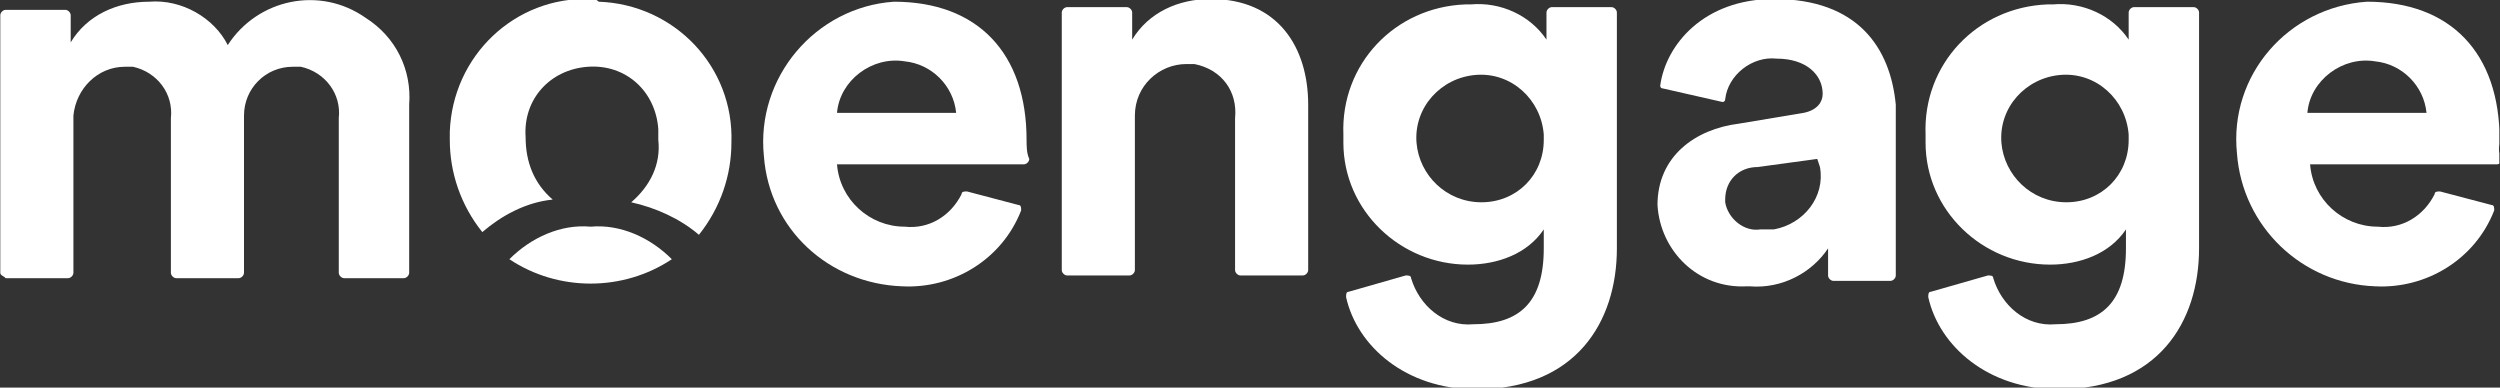 <svg width="258" height="40" viewBox="0 0 258 40" fill="none" xmlns="http://www.w3.org/2000/svg">
<rect x="0" y="0" width="258" height="40" fill="#333333" stroke="none"/>
<g clip-path="url(#clip0)">
<path d="M0.031 28.148V1.575C0.031 1.295 0.31 1.015 0.59 1.015H6.738C7.017 1.015 7.296 1.295 7.296 1.575V4.372C8.973 1.575 12.047 0.176 15.4 0.176C18.754 -0.104 22.107 1.855 23.504 4.652C26.578 -0.104 33.006 -1.502 37.756 1.855C40.83 3.813 42.507 7.169 42.227 10.806V28.148C42.227 28.428 41.948 28.708 41.669 28.708H35.521C35.241 28.708 34.962 28.428 34.962 28.148V12.204C35.241 9.687 33.565 7.449 31.049 6.889C30.77 6.889 30.491 6.889 30.211 6.889C27.417 6.889 25.181 9.127 25.181 11.924C25.181 12.204 25.181 12.204 25.181 12.484V28.148C25.181 28.428 24.902 28.708 24.622 28.708H18.195C17.916 28.708 17.636 28.428 17.636 28.148V12.204C17.916 9.687 16.239 7.449 13.724 6.889C13.444 6.889 13.165 6.889 12.885 6.889C10.091 6.889 7.855 9.127 7.576 11.924C7.576 12.204 7.576 12.204 7.576 12.484V28.148C7.576 28.428 7.296 28.708 7.017 28.708H0.59C0.31 28.428 0.031 28.428 0.031 28.148Z" fill="white"/>
<path d="M116.561 28.428H110.134C109.854 28.428 109.575 28.148 109.575 27.869V1.295C109.575 1.015 109.854 0.736 110.134 0.736H116.281C116.561 0.736 116.84 1.015 116.84 1.295V4.092C118.517 1.295 121.591 -0.104 124.944 -0.104C131.931 -0.104 135.005 4.931 135.005 10.806V27.869C135.005 28.148 134.725 28.428 134.446 28.428H128.018C127.739 28.428 127.459 28.148 127.459 27.869V12.204C127.739 9.407 126.062 7.169 123.268 6.61C122.988 6.61 122.709 6.61 122.429 6.61C119.635 6.61 117.12 8.848 117.12 11.925C117.12 12.204 117.12 12.204 117.12 12.484V27.869C117.12 28.148 116.84 28.428 116.561 28.428Z" fill="white"/>
<path d="M145.065 28.428C145.344 28.428 145.624 28.428 145.624 28.708C146.462 31.505 148.977 33.743 152.051 33.463C156.802 33.463 159.317 31.225 159.317 25.631V23.673C157.64 26.19 154.566 27.309 151.492 27.309C144.506 27.309 138.637 21.715 138.637 14.722C138.637 14.442 138.637 14.162 138.637 13.883C138.358 6.61 143.947 0.736 151.213 0.456C151.492 0.456 151.492 0.456 151.772 0.456C154.846 0.176 157.919 1.575 159.596 4.092V1.295C159.596 1.015 159.876 0.736 160.155 0.736H166.303C166.582 0.736 166.862 1.015 166.862 1.295V25.631C166.862 33.183 162.67 40.176 152.33 40.176C145.065 40.176 140.035 35.701 138.917 30.666C138.917 30.386 138.917 30.106 139.196 30.106L145.065 28.428ZM159.317 13.883C159.037 10.246 155.963 7.449 152.33 7.729C148.698 8.008 145.903 11.085 146.183 14.722C146.462 18.078 149.257 20.875 152.889 20.875C156.522 20.875 159.317 18.078 159.317 14.442C159.317 14.442 159.317 14.162 159.317 13.883Z" fill="white"/>
<path d="M205.146 28.428C205.426 28.428 205.705 28.428 205.705 28.708C206.544 31.505 209.059 33.743 212.133 33.463C216.883 33.463 219.398 31.225 219.398 25.631V23.673C217.722 26.19 214.648 27.309 211.574 27.309C204.587 27.309 198.719 21.715 198.719 14.722C198.719 14.442 198.719 14.162 198.719 13.883C198.44 6.61 204.029 0.736 211.294 0.456C211.574 0.456 211.574 0.456 211.853 0.456C214.927 0.176 218.001 1.575 219.678 4.092V1.295C219.678 1.015 219.957 0.736 220.237 0.736H226.384C226.664 0.736 226.943 1.015 226.943 1.295V25.631C226.943 33.183 222.752 40.176 212.412 40.176C205.146 40.176 200.116 35.701 198.998 30.666C198.998 30.386 198.998 30.106 199.278 30.106L205.146 28.428ZM219.678 13.883C219.398 10.246 216.324 7.449 212.691 7.729C209.059 8.008 206.264 11.085 206.544 14.722C206.823 18.078 209.618 20.875 213.25 20.875C216.883 20.875 219.678 18.078 219.678 14.442C219.678 14.442 219.678 14.162 219.678 13.883Z" fill="white"/>
<path d="M105.942 14.442C105.942 5.491 100.912 0.176 92.249 0.176C84.145 0.736 77.997 8.008 78.835 16.12C79.394 23.673 85.542 29.267 93.087 29.547C98.397 29.826 103.427 26.75 105.383 21.715C105.383 21.435 105.383 21.155 105.104 21.155L99.794 19.757C99.515 19.757 99.235 19.757 99.235 20.036C98.117 22.274 95.882 23.673 93.367 23.393C89.734 23.393 86.66 20.596 86.38 16.959H105.662C105.942 16.959 106.221 16.68 106.221 16.4C105.942 15.841 105.942 15.001 105.942 14.442ZM86.38 11.645C86.66 8.288 90.013 5.771 93.367 6.33C96.161 6.61 98.397 8.847 98.676 11.645H86.38Z" fill="white"/>
<path d="M257.962 14.442C257.962 5.491 252.932 0.176 244.269 0.176C236.165 0.736 230.018 7.729 230.856 15.841C231.415 23.393 237.563 29.267 245.108 29.547C250.417 29.826 255.447 26.75 257.403 21.715C257.403 21.435 257.403 21.155 257.124 21.155L251.814 19.757C251.535 19.757 251.256 19.757 251.256 20.036C250.138 22.274 247.902 23.673 245.387 23.393C241.754 23.393 238.68 20.596 238.401 16.959H257.683C257.962 16.959 258.242 16.68 258.242 16.4C257.683 15.841 257.962 15.001 257.962 14.442ZM238.122 11.645C238.401 8.288 241.754 5.771 245.108 6.33C247.902 6.61 250.138 8.847 250.417 11.645H238.122Z" fill="white"/>
<path d="M60.951 -0.103C53.126 -0.383 46.699 5.771 46.419 13.603C46.419 13.883 46.419 14.162 46.419 14.442C46.419 17.799 47.537 21.155 49.773 23.952C51.729 22.274 54.244 20.875 57.038 20.596C55.082 18.918 54.244 16.68 54.244 14.162C53.965 10.246 56.759 7.169 60.671 6.89C64.584 6.61 67.657 9.407 67.937 13.323C67.937 13.603 67.937 14.162 67.937 14.442C68.216 16.959 67.099 19.197 65.142 20.875C67.657 21.435 70.173 22.554 72.129 24.232C74.364 21.435 75.482 18.078 75.482 14.722C75.761 6.89 69.614 0.456 61.789 0.176C61.51 -0.104 61.23 -0.103 60.951 -0.103Z" fill="white"/>
<path d="M60.95 23.393C57.876 23.113 54.803 24.512 52.567 26.75C57.597 30.106 64.304 30.106 69.334 26.75C67.098 24.512 64.024 23.113 60.95 23.393Z" fill="white"/>
<path d="M183.07 -0.104C175.804 -0.104 171.892 4.652 171.333 8.848C171.333 8.848 171.333 9.127 171.612 9.127L177.76 10.526C177.76 10.526 178.039 10.526 178.039 10.246C178.319 7.729 180.834 5.771 183.349 6.05C186.423 6.05 188.1 7.729 188.1 9.687C188.1 10.526 187.541 11.365 186.143 11.645L179.437 12.764C174.966 13.323 171.053 16.12 171.053 21.155C171.333 25.91 175.245 29.827 180.275 29.547H180.554C183.908 29.827 186.982 28.148 188.658 25.631V28.428C188.658 28.708 188.938 28.987 189.217 28.987H195.086C195.365 28.987 195.645 28.708 195.645 28.428V10.806C195.086 4.931 191.732 -0.104 183.07 -0.104ZM187.82 17.239C188.379 20.316 186.143 23.113 183.07 23.673C182.511 23.673 182.231 23.673 181.672 23.673C179.996 23.952 178.319 22.554 178.039 20.875V20.596C178.039 18.638 179.437 17.239 181.393 17.239L187.541 16.4L187.82 17.239Z" fill="white"/>
</g>
<defs>
<clipPath id="clip0">
<rect width="257.931" height="40" fill="white"/>
</clipPath>
</defs>
</svg>
